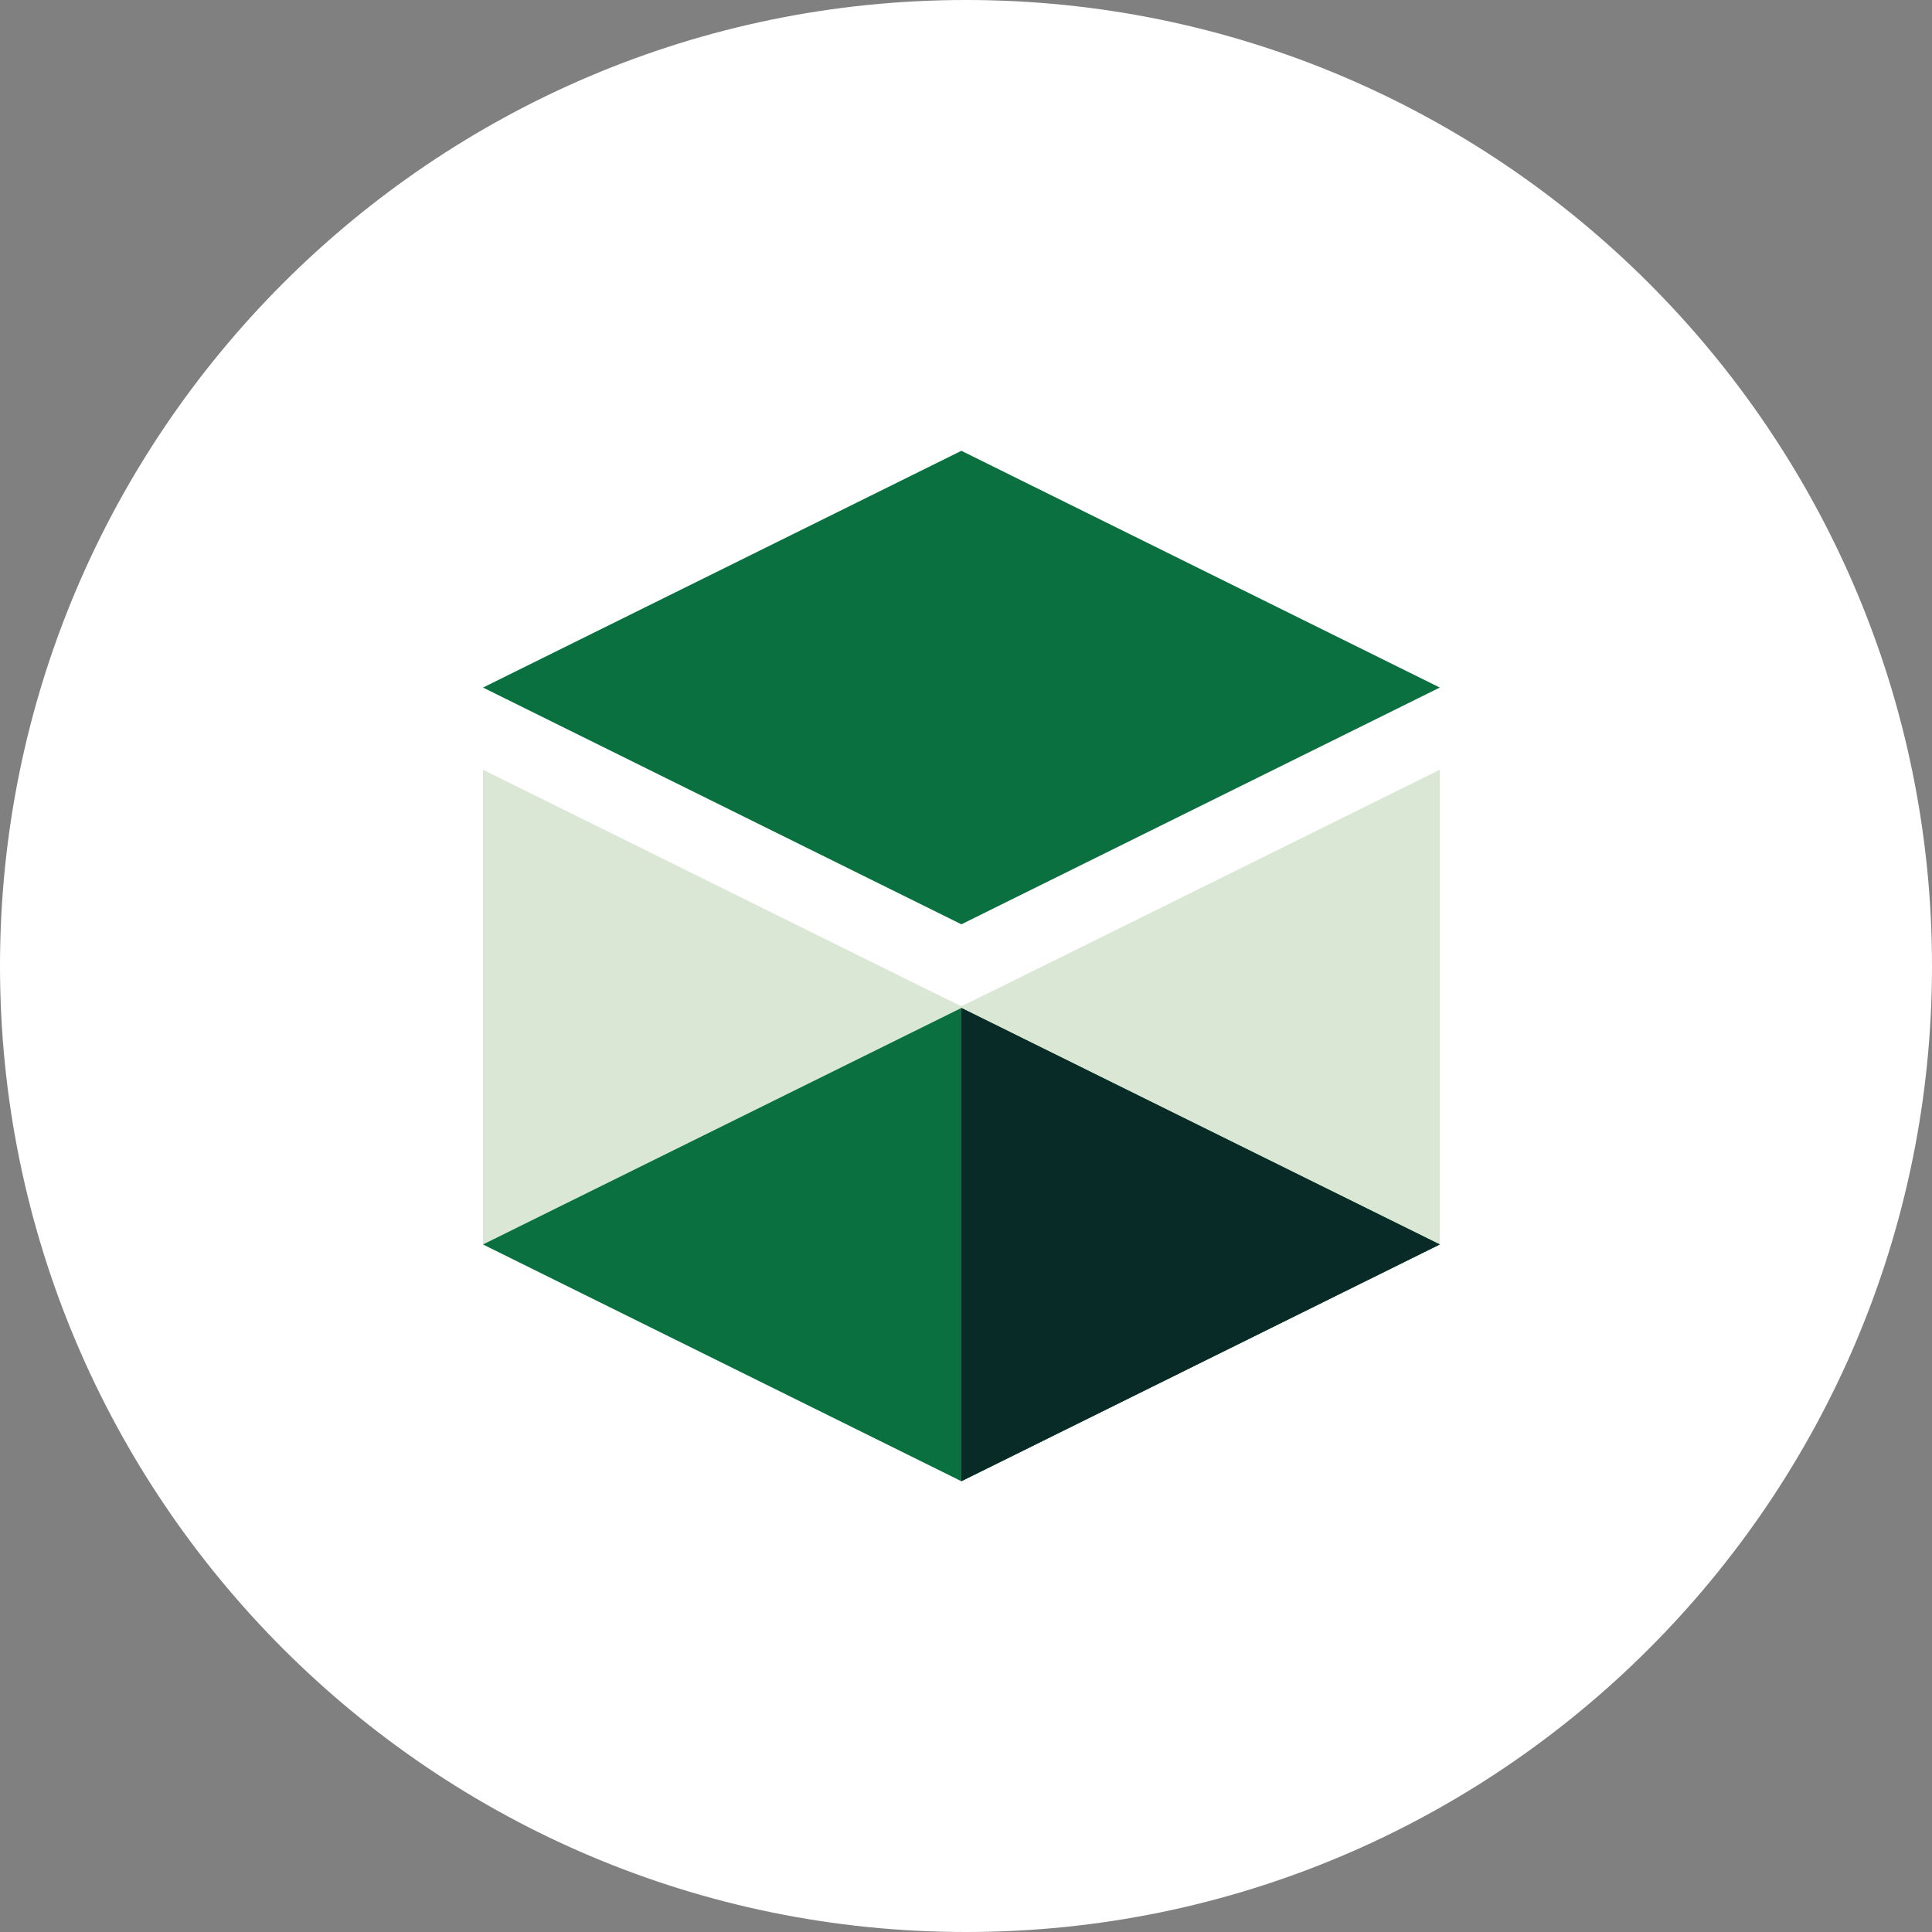<svg xmlns="http://www.w3.org/2000/svg" width="120" height="120" viewBox="0 0 120 120" fill="none"><rect x="0" y="0" width="120" height="120" fill="#808080" stroke="none"/><g clip-path="url(#clip0_2007_179819)"><path d="M60 120C26.9 120 0 93.1 0 60C0 26.9 26.9 0 60 0C93.1 0 120 26.9 120 60C120 93.1 93.1 120 60 120Z" fill="white"></path><path d="M89.429 47.81V77.295L59.714 92L30 77.295V47.81L57.688 61.509L59.714 62.499L61.741 61.509L89.429 47.81Z" fill="#DAE7D4"></path><path d="M59.714 92L89.429 77.295L59.714 62.606L30 77.295L59.714 92Z" fill="#0B703F"></path><path d="M59.714 92L89.428 77.296L59.714 62.606V92Z" fill="#092B28"></path><path d="M89.429 42.705L59.714 57.41L30 42.705L59.714 28L89.429 42.705Z" fill="#0B703F"></path></g><defs><clipPath id="clip0_2007_179819"><rect width="120" height="120" fill="white"></rect></clipPath></defs></svg>